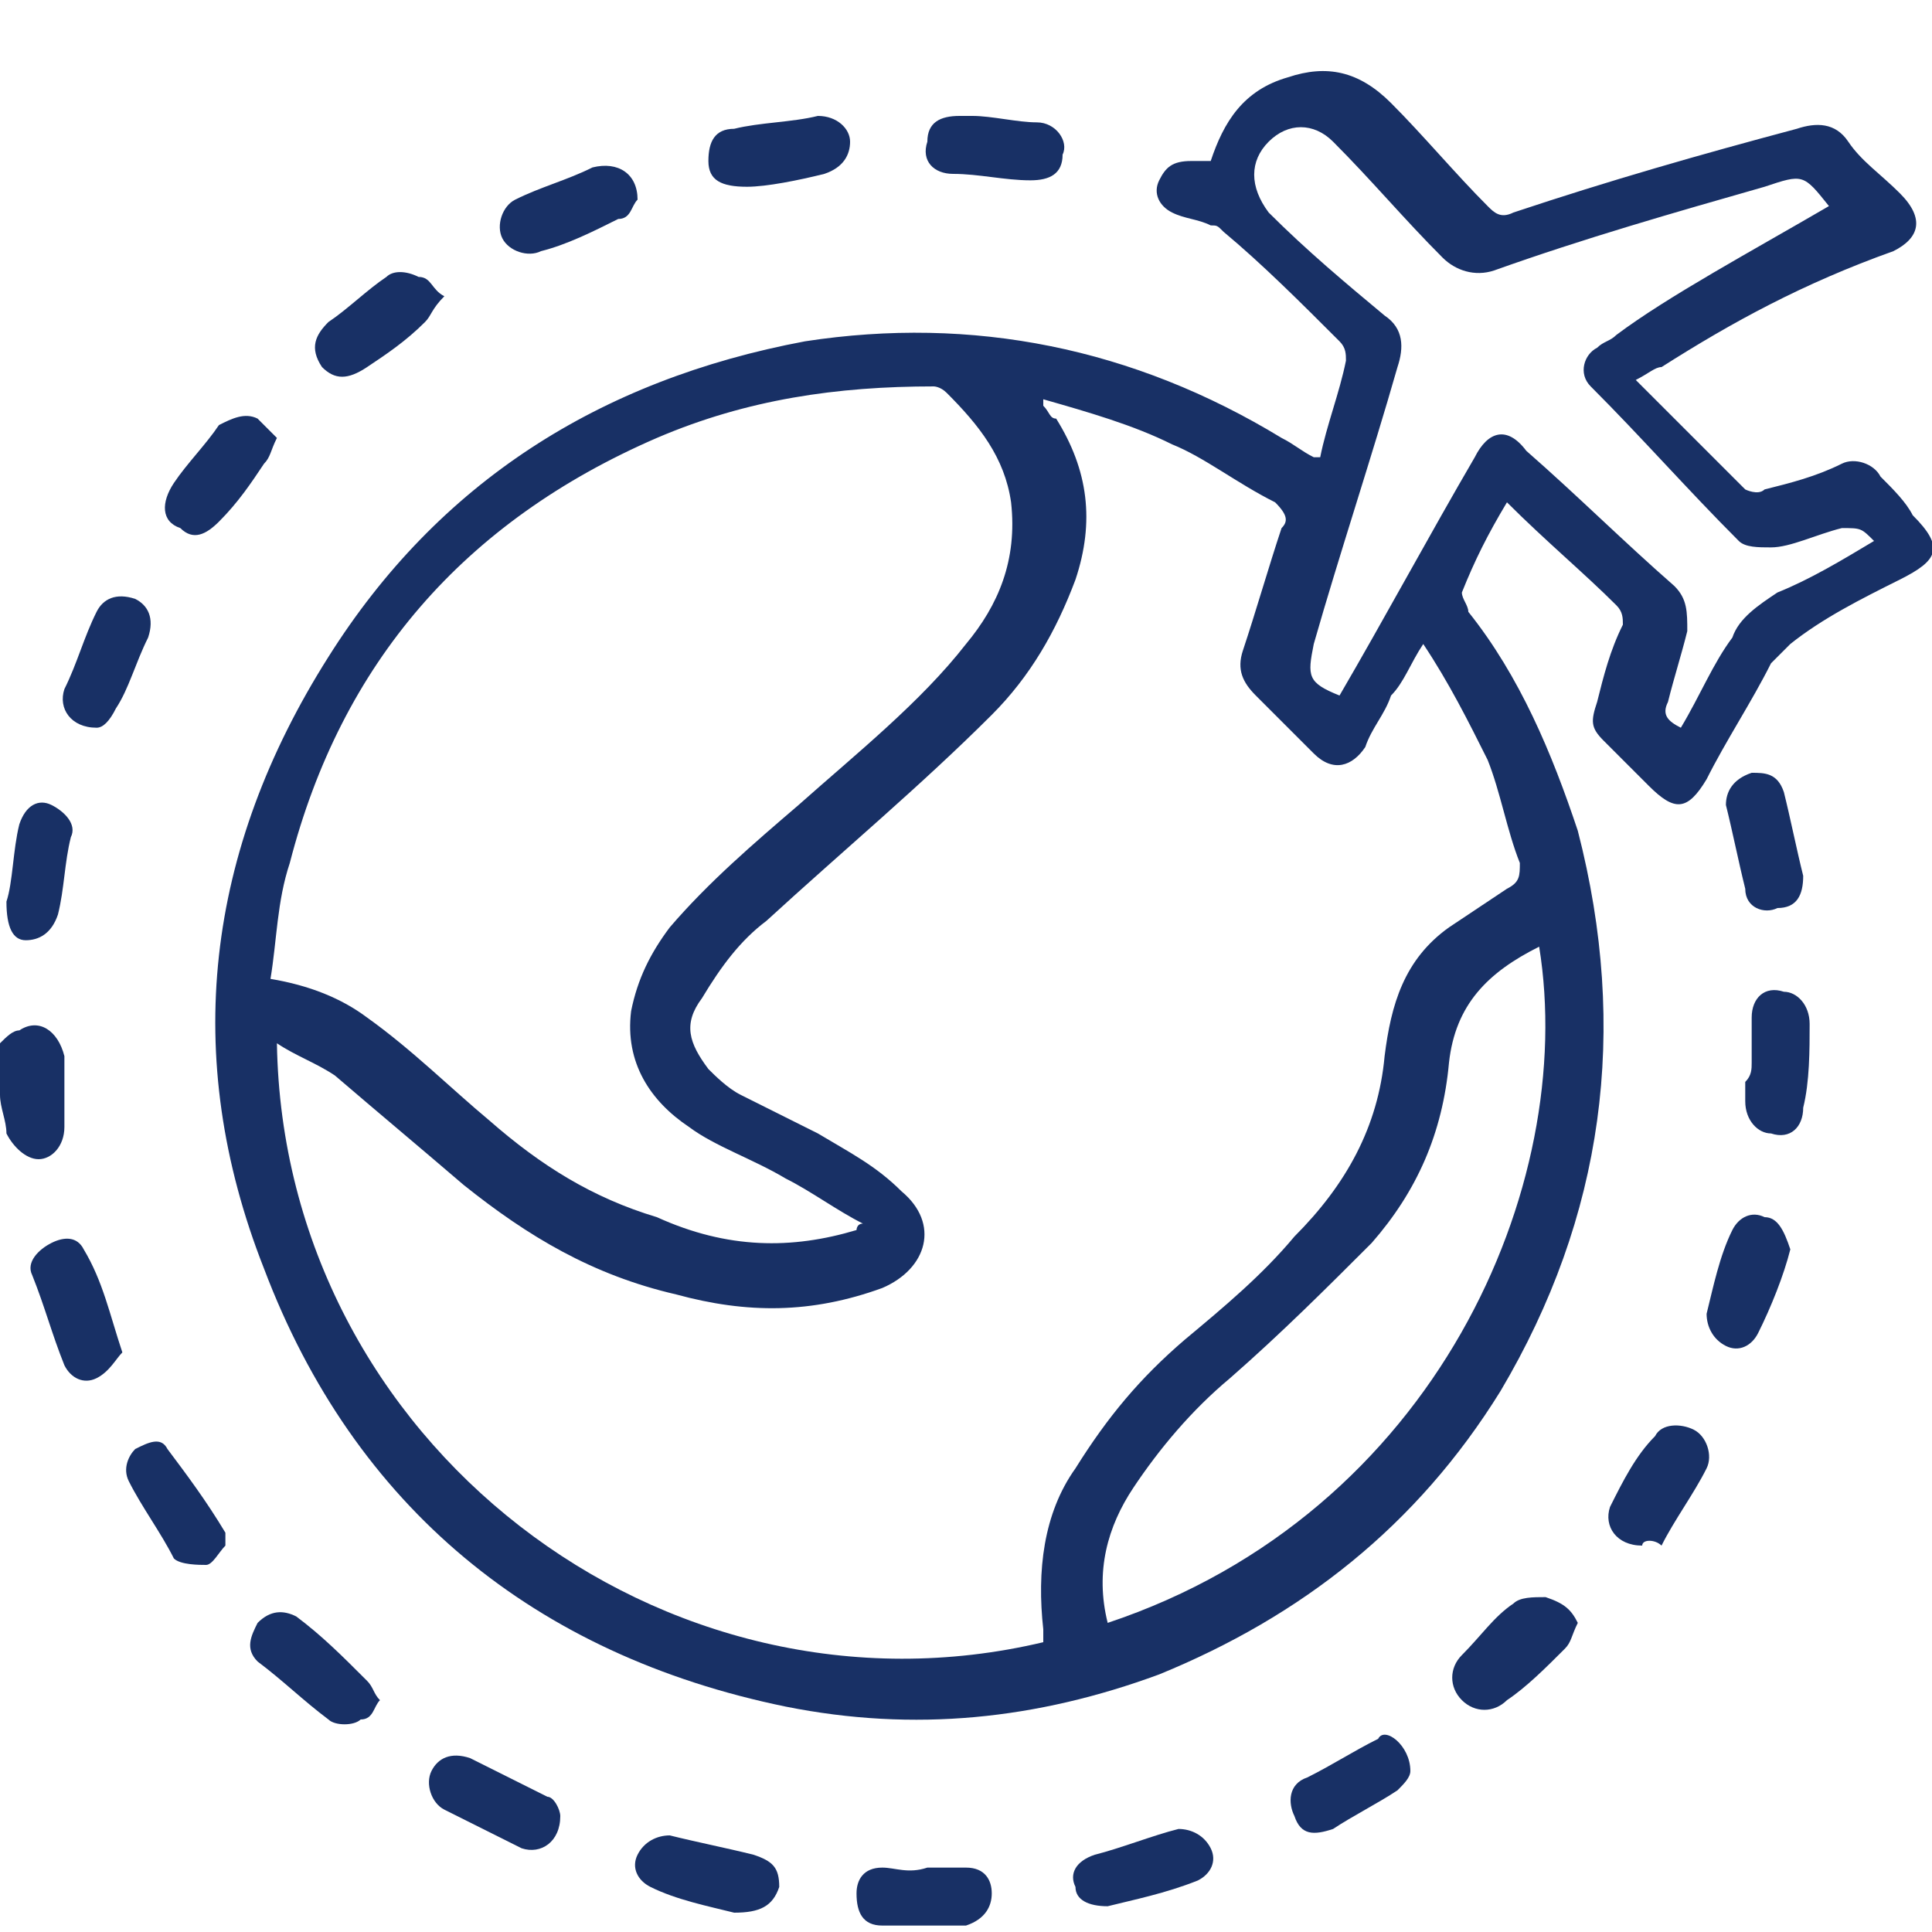 <?xml version="1.0" encoding="utf-8"?>
<!-- Generator: Adobe Illustrator 27.5.0, SVG Export Plug-In . SVG Version: 6.00 Build 0)  -->
<svg version="1.1" id="圖層_1" xmlns="http://www.w3.org/2000/svg" xmlns:xlink="http://www.w3.org/1999/xlink" x="0px" y="0px"
	 viewBox="0 0 30 30" style="enable-background:new 0 0 30 30;" xml:space="preserve">
<style type="text/css">
	.st0{fill:#183065;}
</style>
<g>
	<path class="st0" d="M0,16.2C0.1,16.1,0.2,16,0.3,16c0.3-0.2,0.6,0,0.7,0.4C1,16.8,1,17.1,1,17.5c0,0.3-0.2,0.5-0.4,0.5
		c-0.2,0-0.4-0.2-0.5-0.4C0.1,17.4,0,17.2,0,17C0,16.8,0,16.5,0,16.2z"/>
	<path class="st0" d="M25.4,5.9C26,6.5,26.5,7,27.1,7.6c0,0,0.2,0.1,0.3,0c0.4-0.1,0.8-0.2,1.2-0.4c0.2-0.1,0.5,0,0.6,0.2
		c0.2,0.2,0.4,0.4,0.5,0.6c0.5,0.5,0.4,0.7-0.2,1c-0.6,0.3-1.2,0.6-1.7,1c-0.1,0.1-0.2,0.2-0.3,0.3c-0.3,0.6-0.7,1.2-1,1.8
		c-0.3,0.5-0.5,0.5-0.9,0.1c-0.2-0.2-0.4-0.4-0.7-0.7c-0.2-0.2-0.2-0.3-0.1-0.6c0.1-0.4,0.2-0.8,0.4-1.2c0-0.1,0-0.2-0.1-0.3
		c-0.5-0.5-1.1-1-1.7-1.6c-0.3,0.5-0.5,0.9-0.7,1.4c0,0.1,0.1,0.2,0.1,0.3c0.8,1,1.3,2.2,1.7,3.4c0.8,3.1,0.4,6-1.2,8.7
		c-1.3,2.1-3.1,3.5-5.3,4.4c-1.9,0.7-3.8,0.9-5.8,0.5c-3.9-0.8-6.7-3.1-8.1-6.8c-1.3-3.3-0.9-6.5,1-9.5c1.7-2.7,4.2-4.3,7.4-4.9
		c2.6-0.4,5.1,0.1,7.4,1.5c0.2,0.1,0.3,0.2,0.5,0.3c0,0,0,0,0.1,0c0.1-0.5,0.3-1,0.4-1.5c0-0.1,0-0.2-0.1-0.3
		c-0.6-0.6-1.2-1.2-1.8-1.7c-0.1-0.1-0.1-0.1-0.2-0.1c-0.2-0.1-0.4-0.1-0.6-0.2c-0.2-0.1-0.3-0.3-0.2-0.5c0.1-0.2,0.2-0.3,0.5-0.3
		c0.1,0,0.2,0,0.3,0c0.2-0.6,0.5-1.1,1.2-1.3c0.6-0.2,1.1-0.1,1.6,0.4c0.5,0.5,1,1.1,1.5,1.6c0.1,0.1,0.2,0.2,0.4,0.1
		c1.5-0.5,2.9-0.9,4.4-1.3c0.3-0.1,0.6-0.1,0.8,0.2c0.2,0.3,0.5,0.5,0.8,0.8c0.4,0.4,0.3,0.7-0.1,0.9C28,4.4,26.9,5,25.8,5.7
		C25.7,5.7,25.6,5.8,25.4,5.9z M4.3,16.2c0.1,6.2,6,10.7,11.9,9.3c0,0,0,0,0-0.1c0,0,0-0.1,0-0.1c-0.1-0.9,0-1.8,0.5-2.5
		c0.5-0.8,1-1.4,1.7-2c0.6-0.5,1.2-1,1.7-1.6c0.8-0.8,1.3-1.7,1.4-2.8c0.1-0.8,0.3-1.5,1-2c0.3-0.2,0.6-0.4,0.9-0.6
		c0.2-0.1,0.2-0.2,0.2-0.4c-0.2-0.5-0.3-1.1-0.5-1.6c-0.3-0.6-0.6-1.2-1-1.8c-0.2,0.3-0.3,0.6-0.5,0.8c-0.1,0.3-0.3,0.5-0.4,0.8
		c-0.2,0.3-0.5,0.4-0.8,0.1c-0.3-0.3-0.6-0.6-0.9-0.9c-0.2-0.2-0.3-0.4-0.2-0.7c0.2-0.6,0.4-1.3,0.6-1.9C20,8.1,20,8,19.8,7.8
		c-0.6-0.3-1.1-0.7-1.6-0.9c-0.6-0.3-1.3-0.5-2-0.7c0,0,0,0.1,0,0.1c0.1,0.1,0.1,0.2,0.2,0.2c0.5,0.8,0.6,1.6,0.3,2.5
		c-0.3,0.8-0.7,1.5-1.3,2.1c-1.1,1.1-2.3,2.1-3.5,3.2c-0.4,0.3-0.7,0.7-1,1.2c-0.3,0.4-0.2,0.7,0.1,1.1c0.1,0.1,0.3,0.3,0.5,0.4
		c0.4,0.2,0.8,0.4,1.2,0.6c0.5,0.3,0.9,0.5,1.3,0.9c0.6,0.5,0.4,1.2-0.3,1.5c-1.1,0.4-2.1,0.4-3.2,0.1c-1.3-0.3-2.3-0.9-3.3-1.7
		c-0.7-0.6-1.3-1.1-2-1.7C4.9,16.5,4.6,16.4,4.3,16.2z M13.3,19.1c0,0,0-0.1,0.1-0.1c-0.4-0.2-0.8-0.5-1.2-0.7
		c-0.5-0.3-1.1-0.5-1.5-0.8c-0.6-0.4-1-1-0.9-1.8c0.1-0.5,0.3-0.9,0.6-1.3c0.6-0.7,1.3-1.3,2-1.9c0.9-0.8,1.9-1.6,2.6-2.5
		c0.5-0.6,0.8-1.3,0.7-2.2c-0.1-0.7-0.5-1.2-1-1.7c-0.1-0.1-0.2-0.1-0.2-0.1C13,6,11.6,6.2,10.2,6.8c-3,1.3-4.9,3.5-5.7,6.6
		c-0.2,0.6-0.2,1.2-0.3,1.8c0.6,0.1,1.1,0.3,1.5,0.6c0.7,0.5,1.3,1.1,1.9,1.6c0.8,0.7,1.6,1.2,2.6,1.5
		C11.3,19.4,12.3,19.4,13.3,19.1z M28.4,3.2c-0.4-0.5-0.4-0.5-1-0.3c-1.4,0.4-2.8,0.8-4.2,1.3c-0.3,0.1-0.6,0-0.8-0.2
		c-0.6-0.6-1.1-1.2-1.7-1.8c-0.3-0.3-0.7-0.3-1,0c-0.3,0.3-0.3,0.7,0,1.1c0.6,0.6,1.2,1.1,1.8,1.6c0.3,0.2,0.3,0.5,0.2,0.8
		c-0.4,1.4-0.9,2.9-1.3,4.3c-0.1,0.5-0.1,0.6,0.4,0.8c0.7-1.2,1.4-2.5,2.1-3.7c0.2-0.4,0.5-0.5,0.8-0.1c0.8,0.7,1.5,1.4,2.3,2.1
		c0.2,0.2,0.2,0.4,0.2,0.7c-0.1,0.4-0.2,0.7-0.3,1.1c-0.1,0.2,0,0.3,0.2,0.4c0.3-0.5,0.5-1,0.8-1.4c0.1-0.3,0.4-0.5,0.7-0.7
		c0.5-0.2,1-0.5,1.5-0.8c-0.2-0.2-0.2-0.2-0.5-0.2c-0.4,0.1-0.8,0.3-1.1,0.3c-0.2,0-0.4,0-0.5-0.1c-0.8-0.8-1.5-1.6-2.3-2.4
		c-0.2-0.2-0.1-0.5,0.1-0.6c0.1-0.1,0.2-0.1,0.3-0.2C25.9,4.6,27.2,3.9,28.4,3.2z M17.2,25.2c5.1-1.7,7.3-6.8,6.7-10.5
		c-0.8,0.4-1.3,0.9-1.4,1.8c-0.1,1.1-0.5,2-1.2,2.8c-0.7,0.7-1.4,1.4-2.2,2.1c-0.6,0.5-1.1,1.1-1.5,1.7C17.2,23.7,17,24.4,17.2,25.2
		z"/>
	<path class="st0" d="M27.2,16.5c0-0.3,0-0.5,0-0.7c0-0.3,0.2-0.5,0.5-0.4c0.2,0,0.4,0.2,0.4,0.5c0,0.4,0,0.9-0.1,1.3
		c0,0.3-0.2,0.5-0.5,0.4c-0.2,0-0.4-0.2-0.4-0.5c0-0.1,0-0.2,0-0.3C27.2,16.7,27.2,16.6,27.2,16.5z"/>
	<path class="st0" d="M11.4,29.7c-0.4-0.1-0.9-0.2-1.3-0.4c-0.2-0.1-0.3-0.3-0.2-0.5c0.1-0.2,0.3-0.3,0.5-0.3
		c0.4,0.1,0.9,0.2,1.3,0.3c0.3,0.1,0.4,0.2,0.4,0.5C12,29.6,11.8,29.7,11.4,29.7z"/>
	<path class="st0" d="M11.6,2.9c-0.4,0-0.6-0.1-0.6-0.4c0-0.3,0.1-0.5,0.4-0.5c0.4-0.1,0.9-0.1,1.3-0.2c0.3,0,0.5,0.2,0.5,0.4
		c0,0.2-0.1,0.4-0.4,0.5C12.4,2.8,11.9,2.9,11.6,2.9z"/>
	<path class="st0" d="M0.1,14c0.1-0.3,0.1-0.8,0.2-1.2c0.1-0.3,0.3-0.4,0.5-0.3c0.2,0.1,0.4,0.3,0.3,0.5c-0.1,0.4-0.1,0.8-0.2,1.2
		c-0.1,0.3-0.3,0.4-0.5,0.4C0.2,14.6,0.1,14.4,0.1,14z"/>
	<path class="st0" d="M15.1,1.8c0.3,0,0.7,0.1,1,0.1c0.3,0,0.5,0.3,0.4,0.5c0,0.3-0.2,0.4-0.5,0.4c-0.4,0-0.8-0.1-1.2-0.1
		c-0.3,0-0.5-0.2-0.4-0.5c0-0.3,0.2-0.4,0.5-0.4C15,1.8,15.1,1.8,15.1,1.8z"/>
	<path class="st0" d="M9.9,3.1C9.8,3.2,9.8,3.4,9.6,3.4C9.2,3.6,8.8,3.8,8.4,3.9C8.2,4,7.9,3.9,7.8,3.7c-0.1-0.2,0-0.5,0.2-0.6
		c0.4-0.2,0.8-0.3,1.2-0.5C9.6,2.5,9.9,2.7,9.9,3.1z"/>
	<path class="st0" d="M21.9,27.5c0,0.1-0.1,0.2-0.2,0.3c-0.3,0.2-0.7,0.4-1,0.6c-0.3,0.1-0.5,0.1-0.6-0.2c-0.1-0.2-0.1-0.5,0.2-0.6
		c0.4-0.2,0.7-0.4,1.1-0.6C21.5,26.8,21.9,27.1,21.9,27.5z"/>
	<path class="st0" d="M14.4,29c0.2,0,0.4,0,0.6,0c0.3,0,0.4,0.2,0.4,0.4c0,0.2-0.1,0.4-0.4,0.5c-0.4,0-0.9,0-1.3,0
		c-0.3,0-0.4-0.2-0.4-0.5c0-0.2,0.1-0.4,0.4-0.4C13.9,29,14.1,29.1,14.4,29C14.4,29.1,14.4,29,14.4,29z"/>
	<path class="st0" d="M1.9,21c-0.1,0.1-0.2,0.3-0.4,0.4c-0.2,0.1-0.4,0-0.5-0.2c-0.2-0.5-0.3-0.9-0.5-1.4c-0.1-0.2,0.1-0.4,0.3-0.5
		c0.2-0.1,0.4-0.1,0.5,0.1C1.6,19.9,1.7,20.4,1.9,21z"/>
	<path class="st0" d="M5.9,26.4c-0.1,0.1-0.1,0.3-0.3,0.3c-0.1,0.1-0.4,0.1-0.5,0c-0.4-0.3-0.7-0.6-1.1-0.9c-0.2-0.2-0.1-0.4,0-0.6
		c0.2-0.2,0.4-0.2,0.6-0.1c0.4,0.3,0.7,0.6,1.1,1C5.8,26.2,5.8,26.3,5.9,26.4z"/>
	<path class="st0" d="M24.5,25.2c-0.1,0.2-0.1,0.3-0.2,0.4c-0.3,0.3-0.6,0.6-0.9,0.8c-0.2,0.2-0.5,0.2-0.7,0c-0.2-0.2-0.2-0.5,0-0.7
		c0.3-0.3,0.5-0.6,0.8-0.8c0.1-0.1,0.3-0.1,0.5-0.1C24.3,24.9,24.4,25,24.5,25.2z"/>
	<path class="st0" d="M4.3,6.8C4.2,7,4.2,7.1,4.1,7.2C3.9,7.5,3.7,7.8,3.4,8.1C3.2,8.3,3,8.4,2.8,8.2C2.5,8.1,2.5,7.8,2.7,7.5
		c0.2-0.3,0.5-0.6,0.7-0.9C3.6,6.5,3.8,6.4,4,6.5C4.1,6.6,4.2,6.7,4.3,6.8z"/>
	<path class="st0" d="M8.7,28.2c0,0.4-0.3,0.6-0.6,0.5c-0.4-0.2-0.8-0.4-1.2-0.6c-0.2-0.1-0.3-0.4-0.2-0.6c0.1-0.2,0.3-0.3,0.6-0.2
		c0.4,0.2,0.8,0.4,1.2,0.6C8.6,27.9,8.7,28.1,8.7,28.2z"/>
	<path class="st0" d="M3.5,24c-0.1,0.1-0.2,0.3-0.3,0.3c-0.1,0-0.4,0-0.5-0.1C2.5,23.8,2.2,23.4,2,23c-0.1-0.2,0-0.4,0.1-0.5
		c0.2-0.1,0.4-0.2,0.5,0c0.3,0.4,0.6,0.8,0.9,1.3C3.5,23.8,3.5,23.9,3.5,24z"/>
	<path class="st0" d="M1.5,11.3c-0.4,0-0.6-0.3-0.5-0.6c0.2-0.4,0.3-0.8,0.5-1.2c0.1-0.2,0.3-0.3,0.6-0.2c0.2,0.1,0.3,0.3,0.2,0.6
		c-0.2,0.4-0.3,0.8-0.5,1.1C1.7,11.2,1.6,11.3,1.5,11.3z"/>
	<path class="st0" d="M27.8,19.4c-0.1,0.4-0.3,0.9-0.5,1.3c-0.1,0.2-0.3,0.3-0.5,0.2c-0.2-0.1-0.3-0.3-0.3-0.5
		c0.1-0.4,0.2-0.9,0.4-1.3c0.1-0.2,0.3-0.3,0.5-0.2C27.6,18.9,27.7,19.1,27.8,19.4z"/>
	<path class="st0" d="M6.9,4.6C6.7,4.8,6.7,4.9,6.6,5C6.3,5.3,6,5.5,5.7,5.7C5.4,5.9,5.2,5.9,5,5.7C4.8,5.4,4.9,5.2,5.1,5
		c0.3-0.2,0.6-0.5,0.9-0.7c0.1-0.1,0.3-0.1,0.5,0C6.7,4.3,6.7,4.5,6.9,4.6z"/>
	<path class="st0" d="M25.5,24c-0.4,0-0.6-0.3-0.5-0.6c0.2-0.4,0.4-0.8,0.7-1.1c0.1-0.2,0.4-0.2,0.6-0.1c0.2,0.1,0.3,0.4,0.2,0.6
		c-0.2,0.4-0.5,0.8-0.7,1.2C25.7,23.9,25.5,23.9,25.5,24z"/>
	<path class="st0" d="M28,13.6c0,0.3-0.1,0.5-0.4,0.5c-0.2,0.1-0.5,0-0.5-0.3c-0.1-0.4-0.2-0.9-0.3-1.3c0-0.2,0.1-0.4,0.4-0.5
		c0.2,0,0.4,0,0.5,0.3C27.8,12.7,27.9,13.2,28,13.6z"/>
	<path class="st0" d="M17.2,29.6c-0.3,0-0.5-0.1-0.5-0.3c-0.1-0.2,0-0.4,0.3-0.5c0.4-0.1,0.9-0.3,1.3-0.4c0.2,0,0.4,0.1,0.5,0.3
		c0.1,0.2,0,0.4-0.2,0.5C18.1,29.4,17.6,29.5,17.2,29.6z"/>
</g>
</svg>
